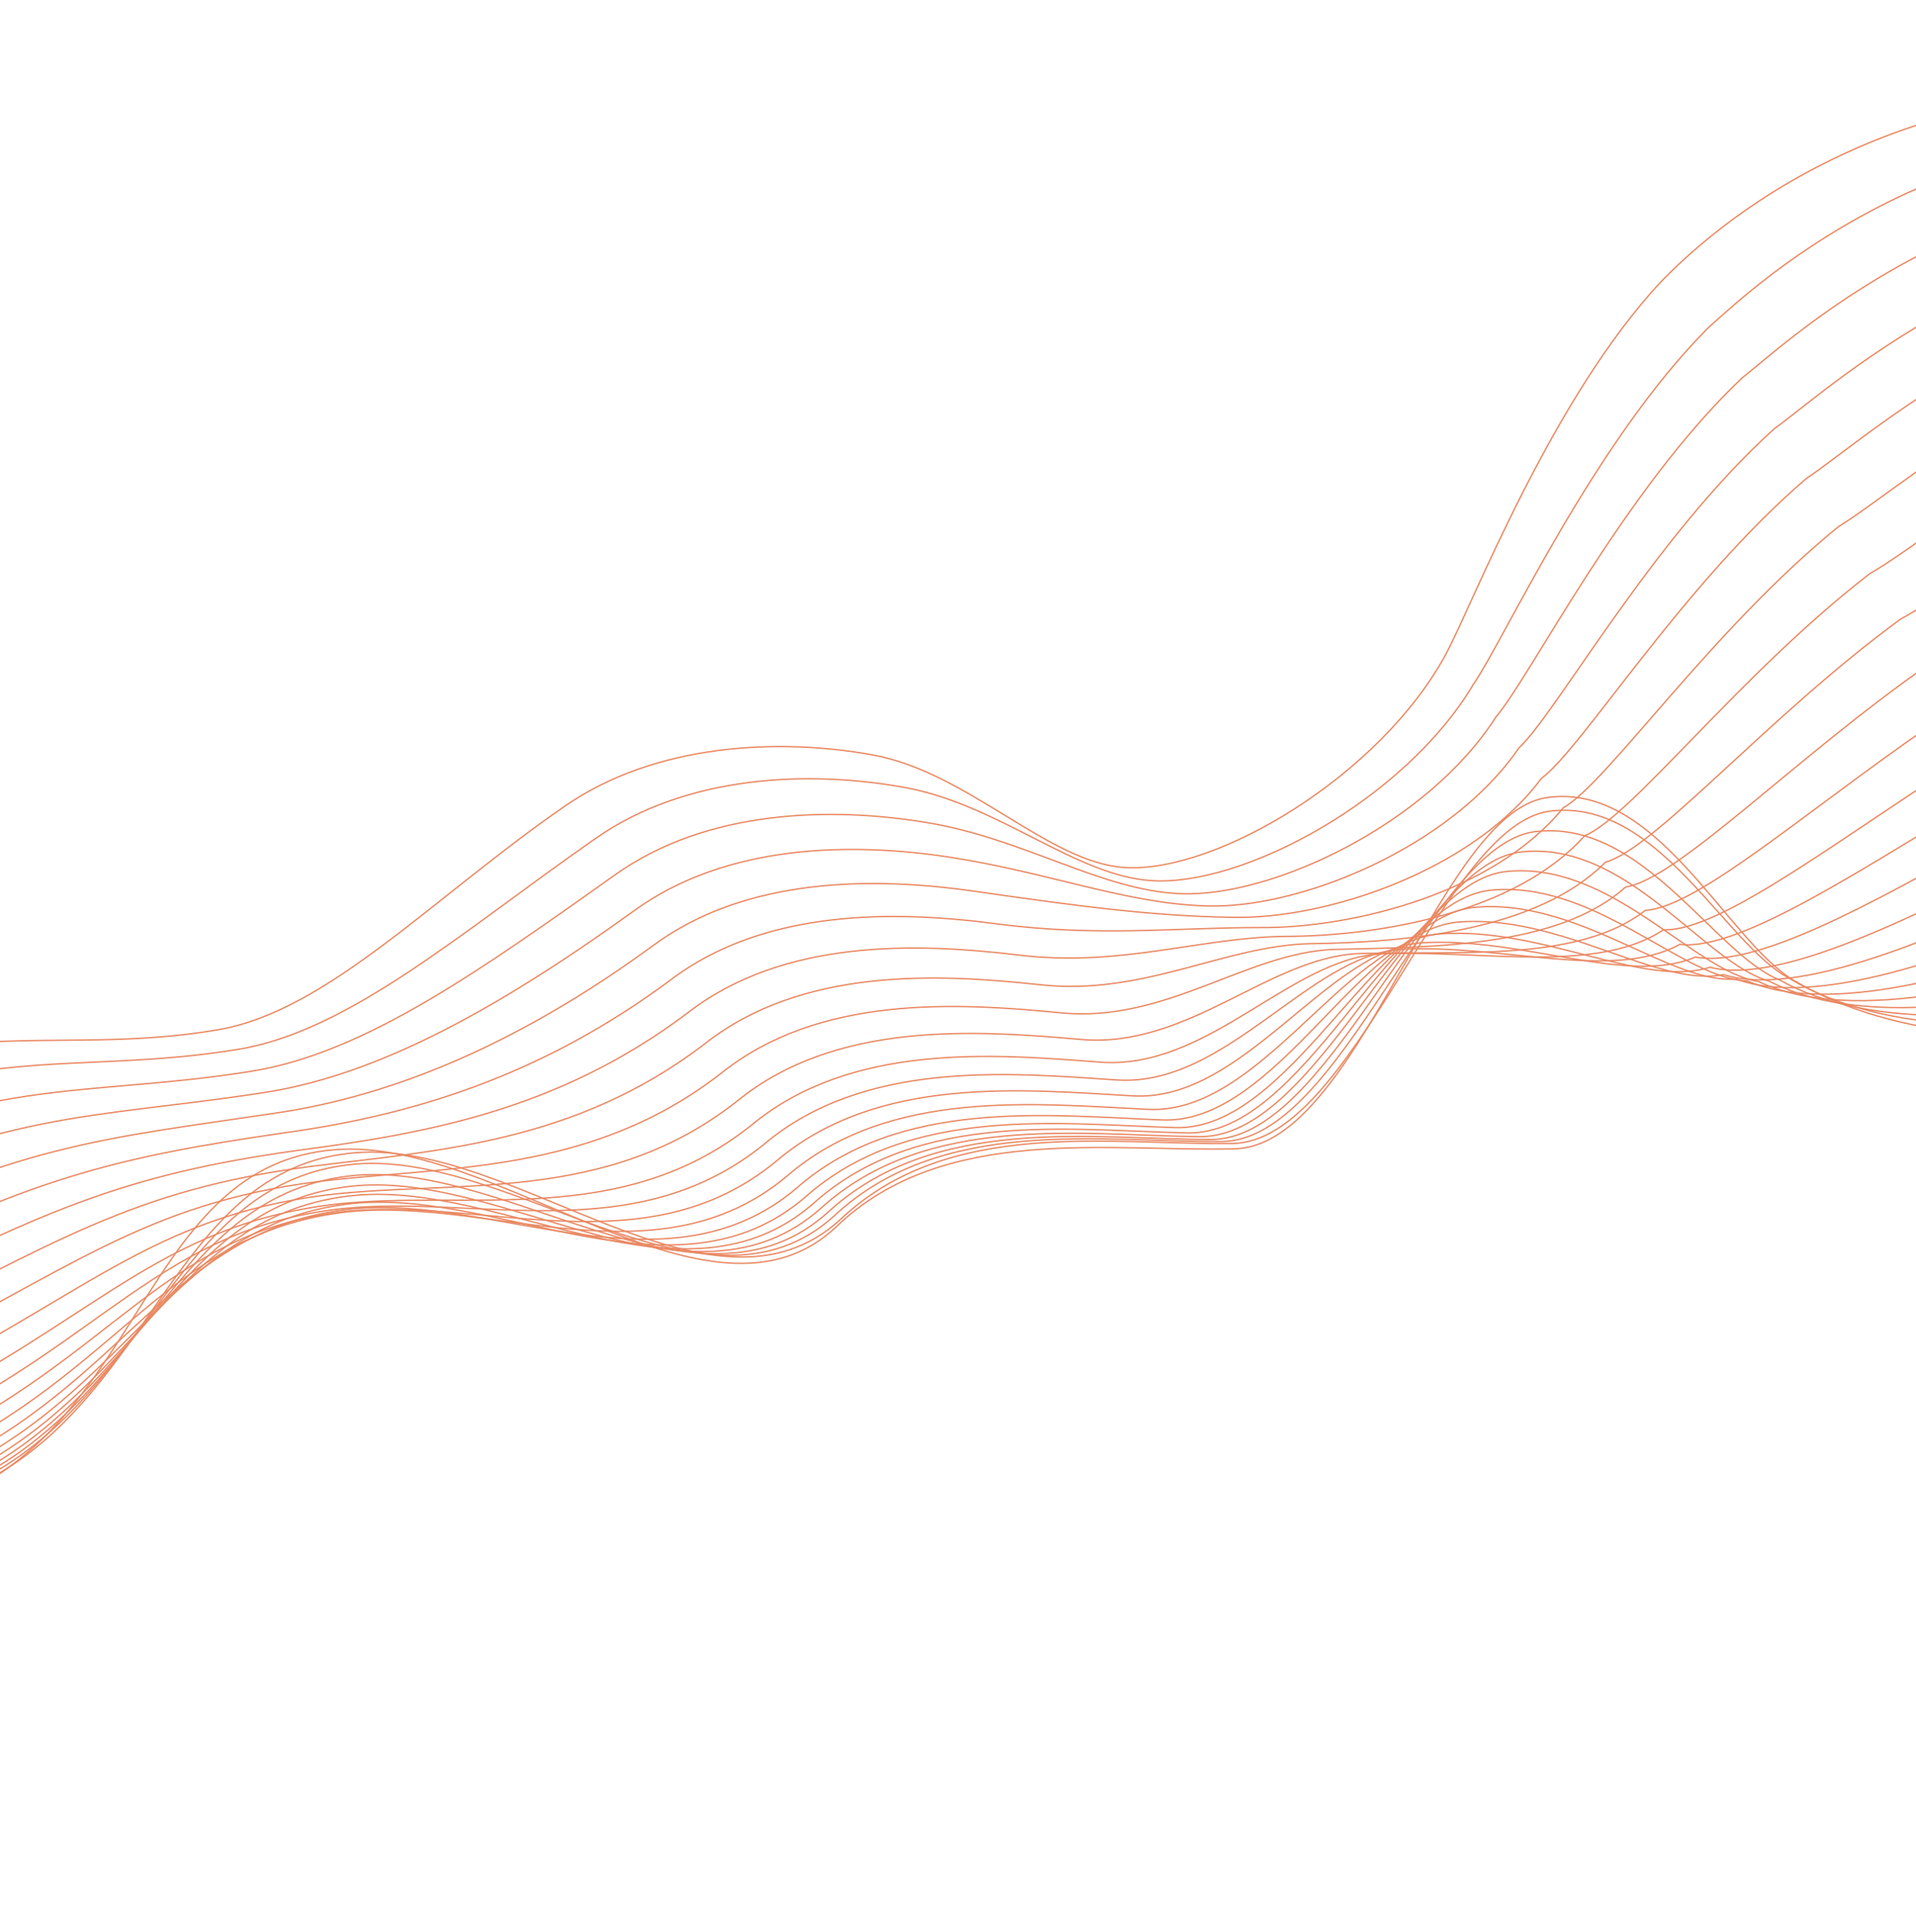 <svg width="1400" height="1412" viewBox="0 0 1400 1412" fill="none" xmlns="http://www.w3.org/2000/svg">
<path d="M1671.48 72.342C1388.48 30.341 1242.04 177.081 1214.08 205.451C1134.02 290.726 1076.36 440.935 1056.76 477.503C1008.85 566.722 888.478 638.178 821.812 633.925C765.899 630.358 707.553 564.381 637.636 551.632C567.719 538.883 478.476 543.767 413.145 588.776C316.986 655.024 239.611 738.706 159.348 752.465C36.924 773.475 -46.947 734.721 -188.147 813.896C-249.141 846.084 -283.195 888.932 -294.822 902.214" stroke="#E98862"/>
<path d="M1995.98 398.842C1798.48 777.842 1451.58 801.475 1310.29 716.13C1260.98 686.342 1210.65 570.675 1129.67 582.904C1050.31 595.721 993.044 837.088 902.209 839.472C811.374 841.856 689.214 820.839 610.961 896.515C519.563 982.903 364.64 830.973 245.035 840.085C105.155 850.8 105.475 1039.39 -36.52 1095.84C-162.193 1145.8 -217.985 1230.03 -230.826 1246.94" stroke="#E98862"/>
<path d="M1700.7 96.711C1431.37 63.76 1282.18 209.612 1248.81 238.904C1164.52 322.909 1099.46 466.978 1076.54 500.13C1026.19 584.639 908.492 647.451 842.198 643.558C786.054 640.414 730.427 587.998 660.927 575.4C591.427 562.802 501.733 566.003 435.006 612.787C337.953 680.446 255.369 753.519 173.87 766.8C51.567 786.936 -26.181 758.156 -168.313 836.61C-232.705 869.771 -268.939 915.052 -280.952 928.639" stroke="#E98862"/>
<path d="M1720.64 124.414C1459.57 102.696 1310.95 246.325 1272.79 276.278C1186.28 358.209 1118.49 494.258 1093.3 523.568C1043.09 602.326 929.009 656.116 862.014 653.016C804.741 650.657 748.633 613.091 678.124 601.219C607.615 589.347 516.421 591.287 449.034 639.55C352.169 708.183 266.351 769.851 183.013 782.897C59.907 802.532 -14.28 784.759 -156.41 862.114C-223.87 896.117 -261.197 943.392 -273.273 957.153" stroke="#E98862"/>
<path d="M1740.4 151.633C1487.58 141.149 1339.53 282.554 1296.6 313.168C1207.86 393.026 1137.33 521.054 1109.88 546.523C1059.81 619.531 949.343 664.297 881.648 661.99C823.245 660.417 766.656 637.701 695.138 626.554C623.621 615.408 530.926 616.088 462.879 665.829C366.203 735.436 277.15 785.701 191.973 798.511C68.065 817.644 -2.562 810.877 -144.69 887.134C-215.219 921.979 -253.638 971.248 -265.777 985.184" stroke="#E98862"/>
<path d="M1759.92 178.199C1515.35 178.949 1367.86 318.13 1320.16 349.406C1229.19 427.189 1155.92 547.198 1126.22 568.824C1076.29 636.082 969.43 671.826 901.034 670.311C841.501 669.524 784.431 661.658 711.905 651.237C639.38 640.816 545.183 640.236 476.476 691.455C379.989 762.036 287.701 800.897 200.685 813.473C75.975 832.103 8.909 836.343 -133.217 911.502C-206.814 947.189 -246.326 998.451 -258.528 1012.56" stroke="#E98862"/>
<path d="M1779.11 203.92C1542.8 215.905 1395.87 352.862 1343.4 384.799C1250.2 460.508 1174.19 572.497 1142.23 590.281C1092.44 651.789 989.197 678.51 920.1 677.788C859.438 677.786 801.887 684.77 728.352 675.074C654.818 665.379 559.12 663.539 489.753 716.236C393.455 787.792 297.933 815.248 209.077 827.589C83.565 845.718 20.059 860.965 -122.064 935.025C-198.73 971.553 -239.334 1024.81 -251.6 1039.1" stroke="#E98862"/>
<path d="M1797.92 228.623C1569.86 251.841 1423.5 386.574 1366.25 419.173C1270.83 492.808 1192.08 596.777 1157.86 610.719C1108.21 666.476 1008.58 684.175 938.781 684.246C876.99 685.029 818.957 706.863 744.414 697.893C669.871 688.923 572.672 685.823 502.646 739.999C406.536 812.529 307.78 828.581 217.084 840.687C90.77 858.313 30.825 884.567 -111.297 957.529C-191.03 994.899 -232.727 1050.15 -245.056 1064.61" stroke="#E98862"/>
<path d="M1816.3 252.196C1596.49 286.648 1450.7 419.157 1388.68 452.418C1291.02 523.979 1209.54 619.928 1173.06 630.028C1123.55 680.035 1027.53 688.711 957.033 689.574C894.112 691.143 835.599 727.827 760.047 719.583C684.496 711.339 585.796 706.978 515.109 762.632C419.188 836.137 317.198 840.784 224.662 852.655C97.546 869.78 41.162 907.04 -100.958 978.904C-183.76 1017.12 -226.549 1074.36 -238.941 1088.99" stroke="#E98862"/>
<path d="M1834.25 274.618C1622.69 320.303 1477.46 450.589 1410.67 484.512C1310.78 553.998 1226.57 641.927 1187.82 648.185C1138.45 692.442 1046.05 692.095 974.849 693.751C910.799 696.105 851.804 747.639 775.244 740.12C698.684 732.602 598.483 726.982 527.136 784.114C431.404 858.593 326.179 851.836 231.804 863.472C103.886 880.094 51.063 928.362 -91.055 999.127C-176.926 1038.18 -220.807 1097.42 -233.263 1112.23" stroke="#E98862"/>
<path d="M1851.78 295.941C1648.47 352.861 1503.8 480.923 1432.24 515.507C1330.13 582.92 1243.17 662.829 1202.17 665.244C1152.94 703.75 1064.15 694.382 992.249 696.83C927.069 699.969 867.593 766.353 790.025 759.56C712.456 752.768 610.754 745.887 538.748 804.498C443.204 879.951 334.745 861.79 238.53 873.191C109.811 889.311 60.547 948.585 -81.568 1018.25C-170.507 1058.15 -215.481 1119.38 -228 1134.36" stroke="#E98862"/>
<path d="M1868.22 314.39C1673.16 382.544 1529.06 508.382 1452.72 543.628C1348.39 608.966 1258.69 680.855 1215.43 679.429C1166.34 712.185 1081.16 693.793 1008.56 697.034C942.251 700.959 882.294 782.193 803.717 776.126C725.139 770.058 621.936 761.918 549.27 822.007C453.915 898.434 342.221 868.869 244.167 880.035C114.645 895.653 68.943 965.934 -73.171 1034.5C-165.178 1075.24 -211.244 1138.46 -223.827 1153.62" stroke="#E98862"/>
<path d="M1883.32 329.306C1696.52 408.694 1552.98 532.308 1471.87 568.216C1365.3 631.48 1272.87 695.349 1227.35 690.081C1178.4 717.086 1096.83 689.672 1023.53 693.705C956.094 698.416 895.656 794.5 816.07 789.158C736.484 783.817 631.78 774.416 558.454 835.983C463.288 913.385 348.36 872.415 248.466 883.346C118.142 898.463 76.001 979.75 -66.111 1047.22C-161.187 1088.8 -208.345 1154.02 -220.991 1169.35" stroke="#E98862"/>
<path d="M1897.89 342.826C1719.34 433.448 1576.37 554.838 1490.49 591.407C1381.69 652.597 1286.52 708.446 1238.74 699.336C1189.93 720.591 1111.98 684.155 1037.98 688.98C969.408 694.477 908.489 805.41 827.895 800.794C747.3 796.178 641.095 785.517 567.109 848.563C472.131 926.939 353.969 874.565 252.236 885.261C121.11 899.876 82.529 992.17 -59.581 1058.54C-157.725 1100.96 -205.976 1168.17 -218.685 1183.68" stroke="#E98862"/>
<path d="M1911.78 354.557C1741.49 456.412 1599.08 575.579 1508.42 612.81C1397.4 671.926 1299.5 719.755 1249.45 706.802C1200.78 722.307 1126.44 676.848 1051.74 682.466C982.044 688.748 920.644 814.531 839.041 810.641C757.438 806.751 649.732 794.83 575.086 859.354C480.297 938.704 358.901 874.926 255.328 885.387C123.4 899.499 88.379 1002.8 -53.729 1068.07C-154.941 1111.34 -204.284 1180.54 -217.057 1196.23" stroke="#E98862"/>
<path d="M1924.88 364.17C1762.83 477.259 1620.99 594.202 1525.56 632.094C1412.31 689.136 1311.67 728.945 1259.37 712.151C1210.83 721.905 1140.11 667.424 1064.71 673.834C993.878 680.902 931.997 821.535 849.385 818.37C766.774 815.206 657.566 802.024 582.26 868.026C487.661 948.351 363.03 873.169 257.617 883.395C124.887 897.005 93.427 1011.31 -48.679 1075.49C-152.959 1119.59 -203.395 1190.79 -216.231 1206.65" stroke="#E98862"/>
<path d="M1937.16 371.649C1783.37 495.972 1642.09 610.691 1541.89 649.245C1426.41 704.212 1323.03 736.002 1268.47 715.365C1220.08 719.369 1152.96 655.865 1076.86 663.069C1004.9 670.921 942.541 826.404 858.921 823.965C775.301 821.527 664.592 807.085 588.627 874.565C494.216 955.864 366.35 869.278 259.098 879.269C125.566 892.377 97.667 1017.69 -44.437 1080.77C-151.786 1125.71 -203.314 1198.91 -216.214 1214.94" stroke="#E98862"/>
<path d="M1948.79 377.412C1803.26 512.969 1662.55 625.465 1557.57 664.68C1439.86 717.574 1333.74 741.343 1276.92 716.864C1228.67 715.118 1165.17 642.591 1088.37 650.587C1015.28 659.225 952.437 829.558 867.808 827.845C783.179 826.132 670.97 810.43 594.344 879.389C500.122 961.662 369.022 863.671 259.93 873.428C125.596 886.034 101.258 1022.36 -40.844 1084.33C-151.261 1130.12 -203.883 1205.31 -216.845 1221.52" stroke="#E98862"/>
<path d="M1960 382.045C1822.71 528.836 1682.57 639.108 1572.82 678.985C1452.88 729.804 1344.03 745.554 1284.95 717.233C1236.83 709.736 1176.95 628.187 1099.44 636.976C1025.23 646.399 961.903 831.582 876.266 830.595C790.628 829.607 676.918 812.645 599.632 883.082C505.598 966.33 371.264 856.935 260.333 866.456C125.197 878.561 104.419 1025.89 -37.681 1086.77C-151.166 1133.4 -204.88 1210.58 -217.905 1226.96" stroke="#E98862"/>
<path d="M1970.95 386.001C1841.91 544.025 1702.34 652.073 1587.81 692.612C1465.65 741.357 1354.06 749.086 1292.71 716.924C1244.74 703.677 1188.47 613.105 1110.26 622.686C1034.92 632.895 971.112 832.928 884.466 832.666C797.82 832.404 682.609 814.182 604.663 886.098C510.818 970.32 373.25 849.52 260.479 858.807C124.541 870.409 107.324 1028.74 -34.774 1088.53C-151.328 1136 -206.134 1215.17 -219.223 1231.73" stroke="#E98862"/>
<path d="M1981.67 389.37C1860.89 558.629 1721.88 664.453 1602.58 705.653C1478.19 752.325 1363.86 752.034 1300.26 716.029C1252.43 697.032 1199.76 597.437 1120.86 607.811C1044.39 618.806 980.1 833.689 892.445 834.152C804.791 834.616 688.078 815.134 609.473 888.528C515.817 973.724 375.014 841.52 260.403 850.572C123.663 861.672 110.007 1031.01 -32.09 1089.7C-151.711 1138.01 -207.61 1219.18 -220.762 1235.91" stroke="#E98862"/>
<path d="M1992.38 392.692C1879.85 573.184 1741.41 676.785 1617.33 718.647C1490.72 763.244 1373.65 754.933 1307.79 715.086C1260.1 690.339 1211.05 581.722 1131.44 592.888C1053.84 604.668 989.07 834.401 900.406 835.59C811.743 836.78 693.529 816.037 614.264 890.909C520.797 977.08 376.759 833.472 260.309 842.289C122.768 852.887 112.671 1033.23 -29.423 1090.82C-152.113 1139.97 -209.104 1223.14 -222.32 1240.05" stroke="#E98862"/>
</svg>
